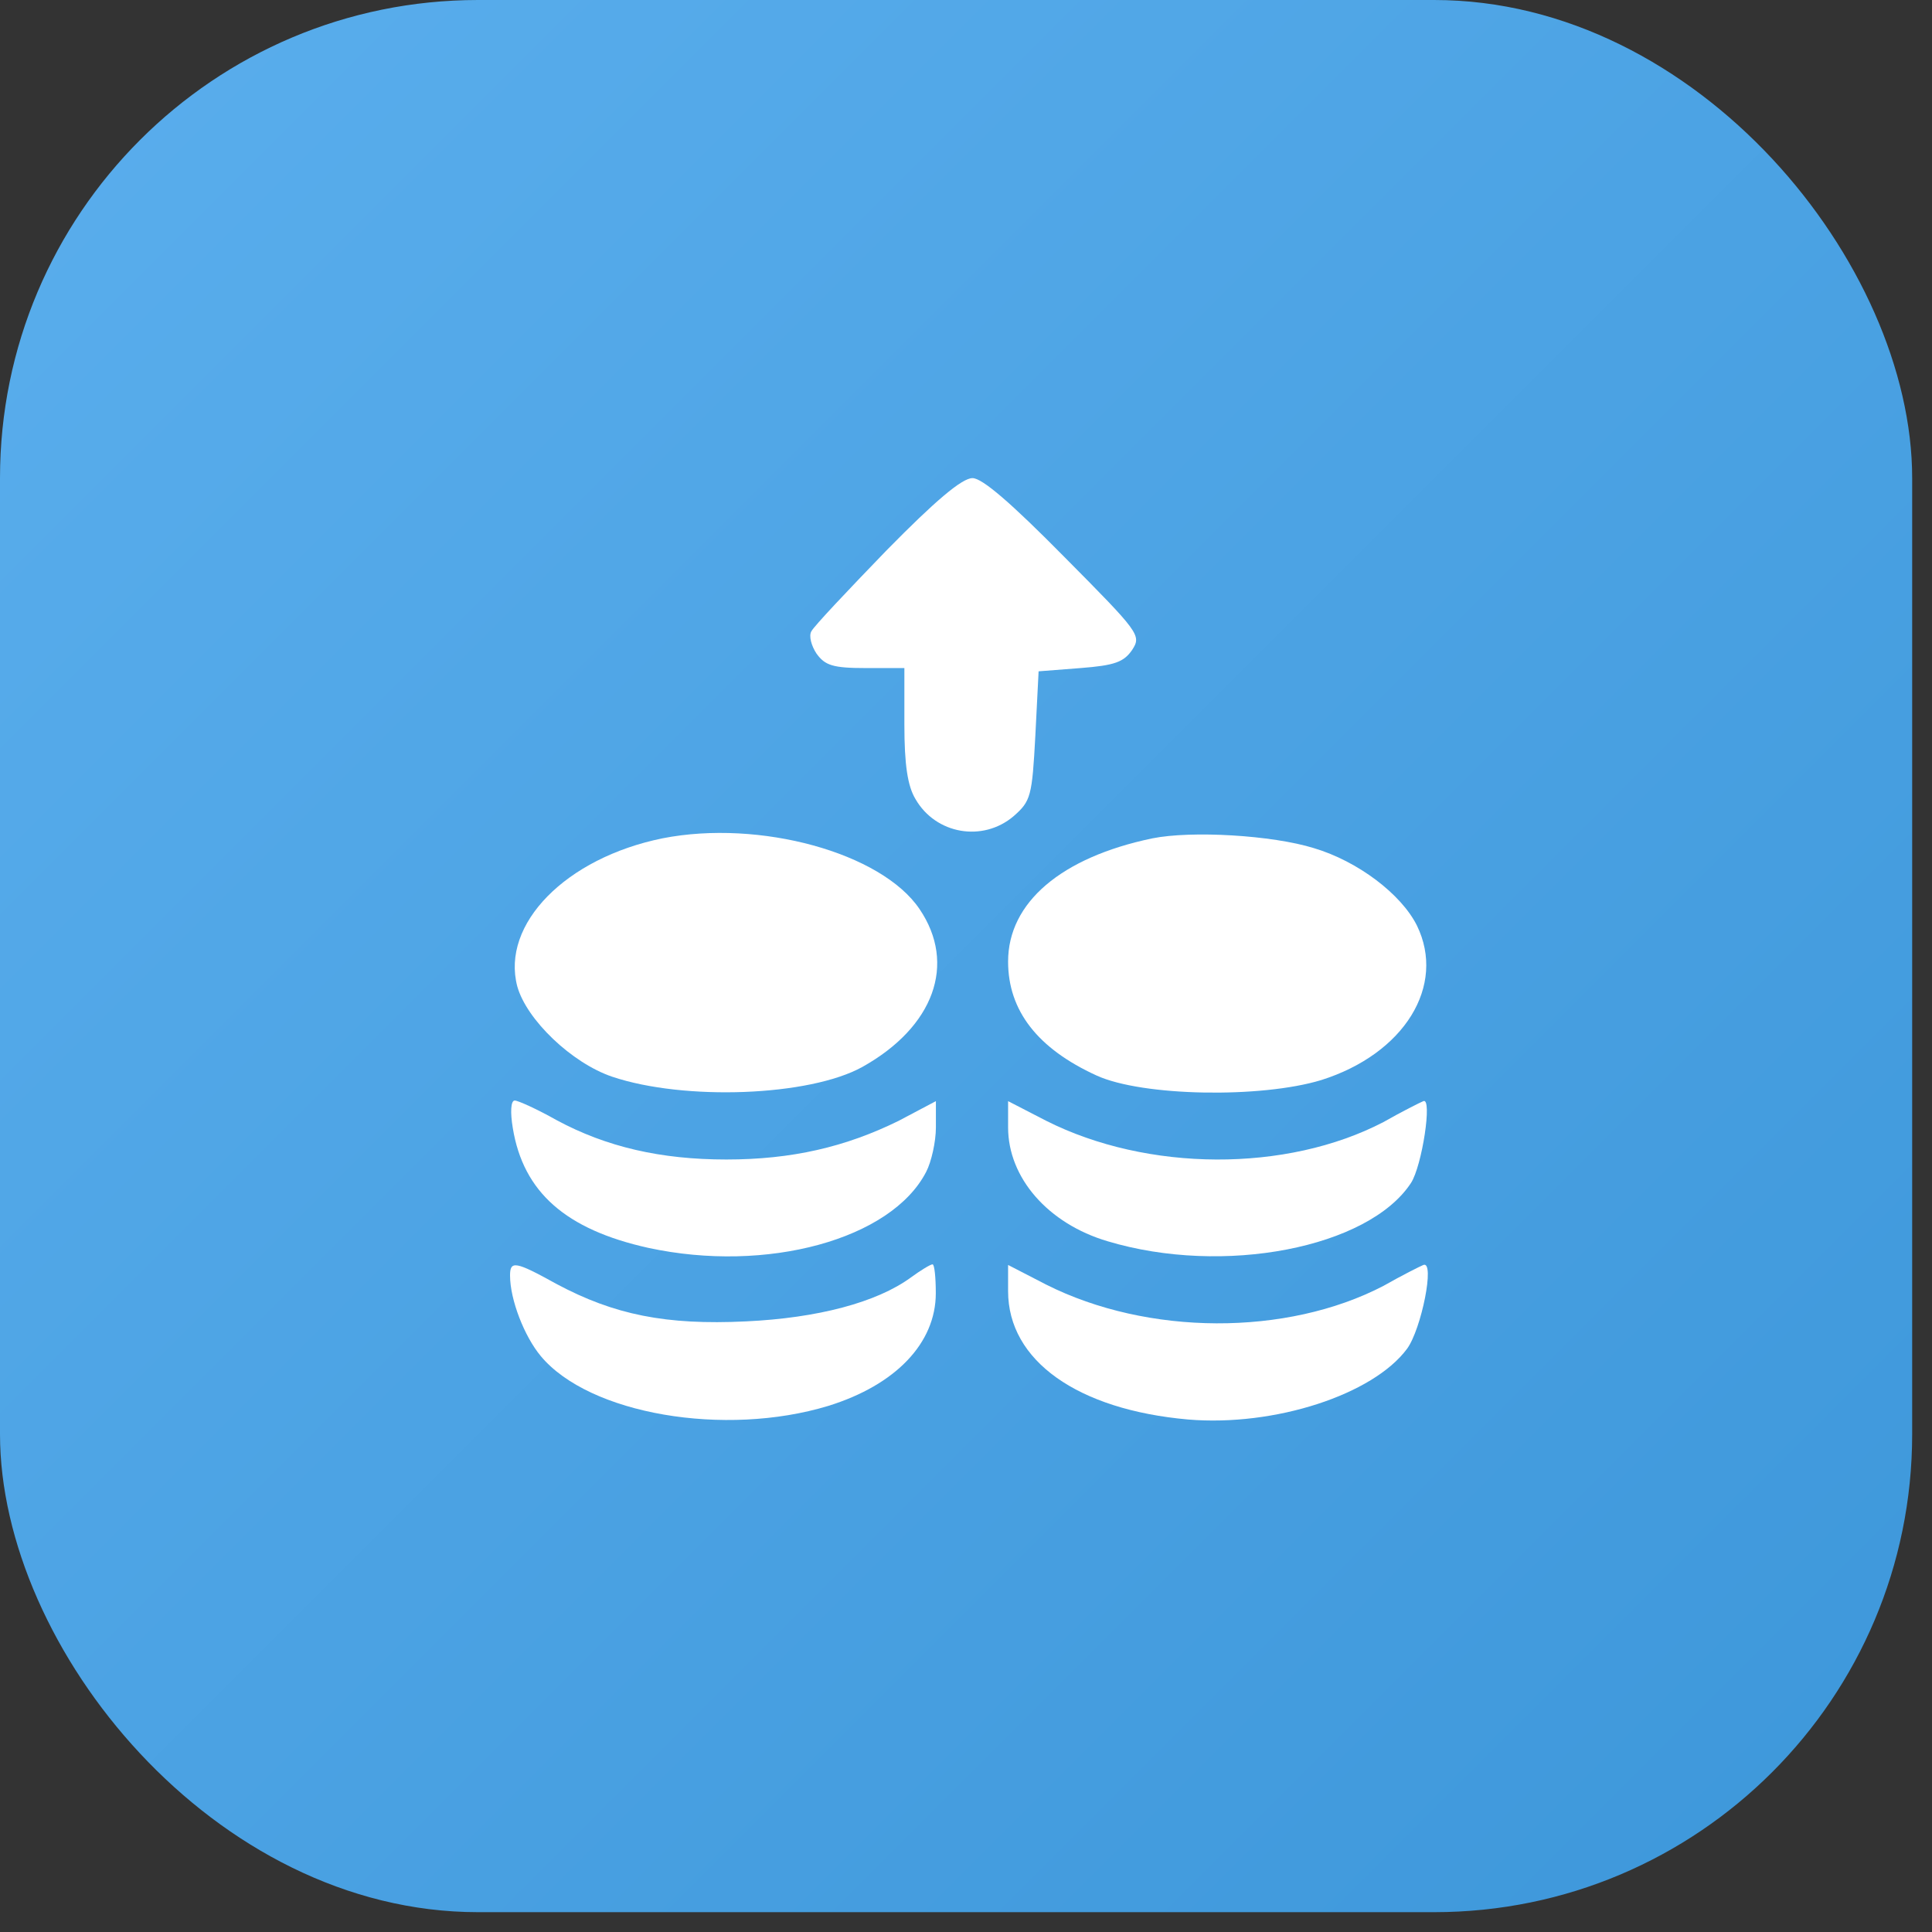 <?xml version="1.0" encoding="UTF-8"?> <svg xmlns="http://www.w3.org/2000/svg" width="19" height="19" viewBox="0 0 19 19" fill="none"><rect x="0" y="0" width="19" height="19" fill="#333333" stroke="none"/><rect width="18.805" height="18.805" rx="4.701" fill="url(#paint0_linear_2003_2039)"></rect><path d="M8.72 5.411C8.34 5.804 8.005 6.158 7.979 6.209C7.953 6.254 7.979 6.351 8.03 6.428C8.114 6.544 8.191 6.57 8.514 6.57H8.894V7.124C8.894 7.523 8.926 7.73 9.003 7.858C9.203 8.206 9.667 8.284 9.969 8.026C10.137 7.878 10.15 7.833 10.182 7.234L10.214 6.602L10.626 6.57C10.961 6.544 11.052 6.512 11.135 6.39C11.226 6.248 11.206 6.222 10.465 5.475C9.944 4.947 9.66 4.702 9.564 4.702C9.46 4.702 9.196 4.927 8.72 5.411Z" fill="white"></path><path d="M6.517 8.244C5.564 8.437 4.926 9.088 5.087 9.7C5.178 10.028 5.622 10.454 6.021 10.589C6.73 10.827 7.96 10.782 8.482 10.492C9.184 10.099 9.41 9.481 9.043 8.94C8.669 8.386 7.471 8.057 6.517 8.244Z" fill="white"></path><path d="M11.331 8.245C10.436 8.432 9.914 8.876 9.914 9.456C9.914 9.939 10.204 10.312 10.784 10.577C11.235 10.783 12.401 10.802 12.993 10.622C13.811 10.364 14.224 9.694 13.934 9.101C13.779 8.792 13.354 8.47 12.922 8.341C12.51 8.213 11.718 8.167 11.331 8.245Z" fill="white"></path><path d="M5.043 11.093C5.146 11.725 5.565 12.092 6.376 12.272C7.542 12.524 8.766 12.188 9.108 11.525C9.159 11.428 9.204 11.229 9.204 11.087V10.829L8.837 11.023C8.315 11.28 7.787 11.403 7.143 11.403C6.499 11.403 5.964 11.28 5.474 11.016C5.281 10.907 5.094 10.823 5.062 10.823C5.023 10.823 5.017 10.939 5.043 11.093Z" fill="white"></path><path d="M9.914 11.087C9.914 11.583 10.307 12.034 10.893 12.207C12.033 12.549 13.457 12.272 13.876 11.634C13.985 11.467 14.088 10.79 13.998 10.829C13.966 10.842 13.786 10.932 13.605 11.035C12.652 11.531 11.286 11.525 10.288 11.022L9.914 10.829V11.087Z" fill="white"></path><path d="M5.016 12.544C5.016 12.782 5.157 13.143 5.318 13.336C5.795 13.909 7.128 14.135 8.146 13.826C8.81 13.62 9.203 13.207 9.203 12.718C9.203 12.563 9.19 12.434 9.171 12.434C9.151 12.434 9.055 12.492 8.958 12.563C8.623 12.808 8.043 12.962 7.335 12.995C6.549 13.033 6.04 12.93 5.473 12.627C5.067 12.402 5.016 12.396 5.016 12.544Z" fill="white"></path><path d="M9.914 12.698C9.914 13.381 10.597 13.864 11.685 13.96C12.536 14.031 13.502 13.716 13.837 13.265C13.979 13.072 14.114 12.395 13.998 12.44C13.966 12.453 13.786 12.543 13.605 12.646C12.652 13.142 11.286 13.136 10.288 12.633L9.914 12.44V12.698Z" fill="white"></path><defs><linearGradient id="paint0_linear_2003_2039" x1="0" y1="0" x2="18.805" y2="18.805" gradientUnits="userSpaceOnUse"><stop stop-color="#5AAEED"></stop><stop offset="1" stop-color="#3D97DA"></stop></linearGradient></defs></svg> 